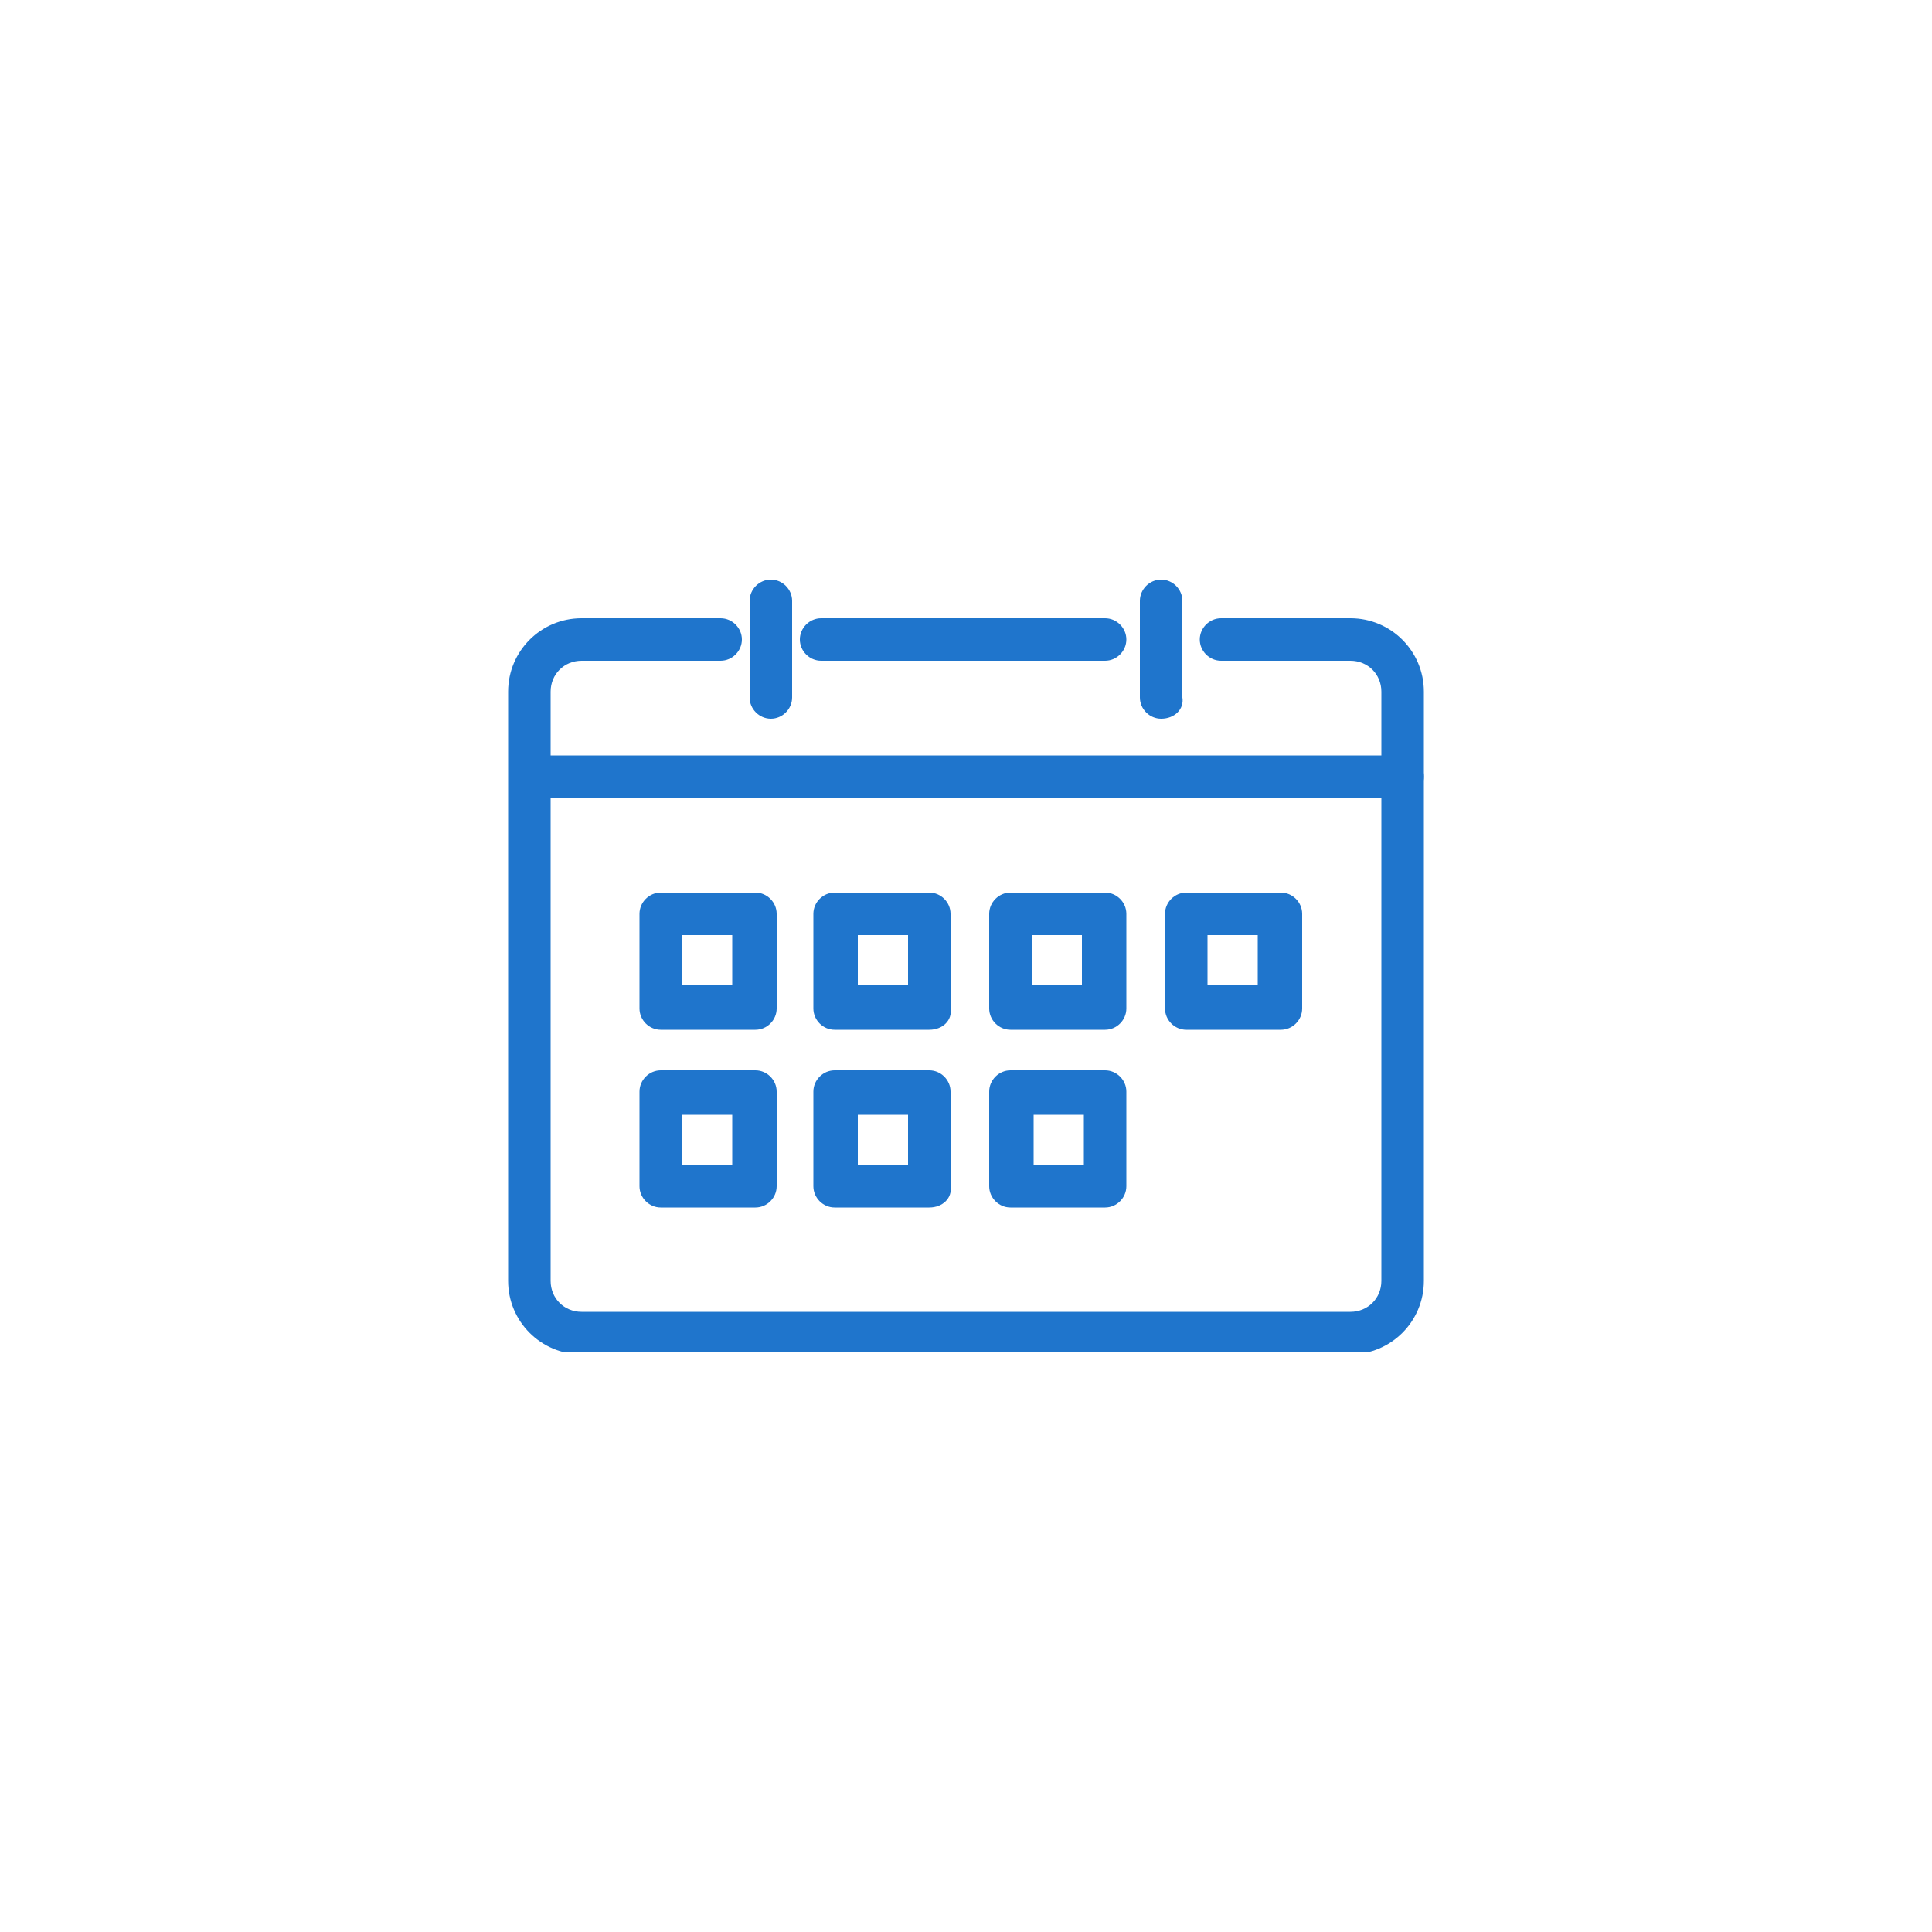 <?xml version="1.0" encoding="UTF-8"?>
<!-- Generator: Adobe Illustrator 28.0.0, SVG Export Plug-In . SVG Version: 6.00 Build 0)  -->
<svg xmlns="http://www.w3.org/2000/svg" xmlns:xlink="http://www.w3.org/1999/xlink" version="1.1" id="グループ_1643" x="0px" y="0px" viewBox="0 0 100 100" style="enable-background:new 0 0 100 100;" xml:space="preserve">
<style type="text/css">
	.st0{clip-path:url(#SVGID_00000060011438430515720140000002754539983925866895_);}
	.st1{fill:#1F75CC;}
	.st2{fill:none;}
</style>
<g>
	<defs>
		<rect id="SVGID_1_" x="26.3" y="29.9" width="47.5" height="40.1"></rect>
	</defs>
	<clipPath id="SVGID_00000067195785421082691150000004888792375308982931_">
		<use xlink:href="#SVGID_1_" style="overflow:visible;"></use>
	</clipPath>
	<g id="グループ_1642" style="clip-path:url(#SVGID_00000067195785421082691150000004888792375308982931_);">
		<path id="パス_7409" class="st1" d="M69.9,70.1H30.1c-2.1,0-3.8-1.7-3.8-3.8V35.8c0-2.1,1.7-3.8,3.8-3.8h7.2    c0.6,0,1.1,0.5,1.1,1.1c0,0.6-0.5,1.1-1.1,1.1c0,0,0,0,0,0h-7.2c-0.9,0-1.6,0.7-1.6,1.6v30.5c0,0.9,0.7,1.6,1.6,1.6h39.8    c0.9,0,1.6-0.7,1.6-1.6V35.8c0-0.9-0.7-1.6-1.6-1.6h-6.7c-0.6,0-1.1-0.5-1.1-1.1c0-0.6,0.5-1.1,1.1-1.1h6.7c2.1,0,3.8,1.7,3.8,3.8    v30.5C73.7,68.4,72,70.1,69.9,70.1"></path>
		<path id="パス_7410" class="st1" d="M57.2,34.2H42.5c-0.6,0-1.1-0.5-1.1-1.1c0-0.6,0.5-1.1,1.1-1.1h14.7c0.6,0,1.1,0.5,1.1,1.1    C58.3,33.7,57.8,34.2,57.2,34.2"></path>
		<path id="パス_7411" class="st1" d="M39.9,37.2c-0.6,0-1.1-0.5-1.1-1.1c0,0,0,0,0,0v-5c0-0.6,0.5-1.1,1.1-1.1    c0.6,0,1.1,0.5,1.1,1.1c0,0,0,0,0,0v5C41,36.7,40.5,37.2,39.9,37.2"></path>
		<path id="パス_7412" class="st1" d="M60.1,37.2c-0.6,0-1.1-0.5-1.1-1.1v-5c0-0.6,0.5-1.1,1.1-1.1c0.6,0,1.1,0.5,1.1,1.1    c0,0,0,0,0,0v5C61.3,36.7,60.8,37.2,60.1,37.2"></path>
		<path id="パス_7413" class="st1" d="M72.6,41.3H28c-0.6,0-1.1-0.5-1.1-1.1c0-0.6,0.5-1.1,1.1-1.1h44.6c0.6,0,1.1,0.5,1.1,1.1    C73.7,40.8,73.2,41.3,72.6,41.3"></path>
		<path id="パス_7414" class="st1" d="M39.1,53.3h-4.9c-0.6,0-1.1-0.5-1.1-1.1v-4.9c0-0.6,0.5-1.1,1.1-1.1h4.9    c0.6,0,1.1,0.5,1.1,1.1v4.9C40.2,52.8,39.7,53.3,39.1,53.3 M35.3,51h2.6v-2.6h-2.6V51z"></path>
		<path id="パス_7415" class="st1" d="M48.1,53.3h-4.9c-0.6,0-1.1-0.5-1.1-1.1v-4.9c0-0.6,0.5-1.1,1.1-1.1h4.9    c0.6,0,1.1,0.5,1.1,1.1v4.9C49.3,52.8,48.8,53.3,48.1,53.3C48.1,53.3,48.1,53.3,48.1,53.3 M44.4,51H47v-2.6h-2.6L44.4,51z"></path>
		<path id="パス_7416" class="st1" d="M57.2,53.3h-4.9c-0.6,0-1.1-0.5-1.1-1.1v-4.9c0-0.6,0.5-1.1,1.1-1.1h4.9    c0.6,0,1.1,0.5,1.1,1.1v4.9C58.3,52.8,57.8,53.3,57.2,53.3 M53.4,51h2.6v-2.6h-2.6V51z"></path>
		<path id="パス_7417" class="st1" d="M66.3,53.3h-4.9c-0.6,0-1.1-0.5-1.1-1.1v-4.9c0-0.6,0.5-1.1,1.1-1.1h4.9    c0.6,0,1.1,0.5,1.1,1.1v4.9C67.4,52.8,66.9,53.3,66.3,53.3 M62.5,51h2.6v-2.6h-2.6V51z"></path>
		<path id="パス_7418" class="st1" d="M39.1,62.5h-4.9c-0.6,0-1.1-0.5-1.1-1.1v-4.9c0-0.6,0.5-1.1,1.1-1.1h4.9    c0.6,0,1.1,0.5,1.1,1.1v4.9C40.2,62,39.7,62.5,39.1,62.5 M35.3,60.3h2.6v-2.6h-2.6V60.3z"></path>
		<path id="パス_7419" class="st1" d="M48.1,62.5h-4.9c-0.6,0-1.1-0.5-1.1-1.1v-4.9c0-0.6,0.5-1.1,1.1-1.1h4.9    c0.6,0,1.1,0.5,1.1,1.1v4.9C49.3,62,48.8,62.5,48.1,62.5 M44.4,60.3H47v-2.6h-2.6L44.4,60.3z"></path>
		<path id="パス_7420" class="st1" d="M57.2,62.5h-4.9c-0.6,0-1.1-0.5-1.1-1.1v-4.9c0-0.6,0.5-1.1,1.1-1.1h4.9    c0.6,0,1.1,0.5,1.1,1.1v4.9C58.3,62,57.8,62.5,57.2,62.5 M53.5,60.3h2.6v-2.6h-2.6L53.5,60.3z"></path>
	</g>
</g>
<rect class="st2" width="100" height="100"></rect>
</svg>
